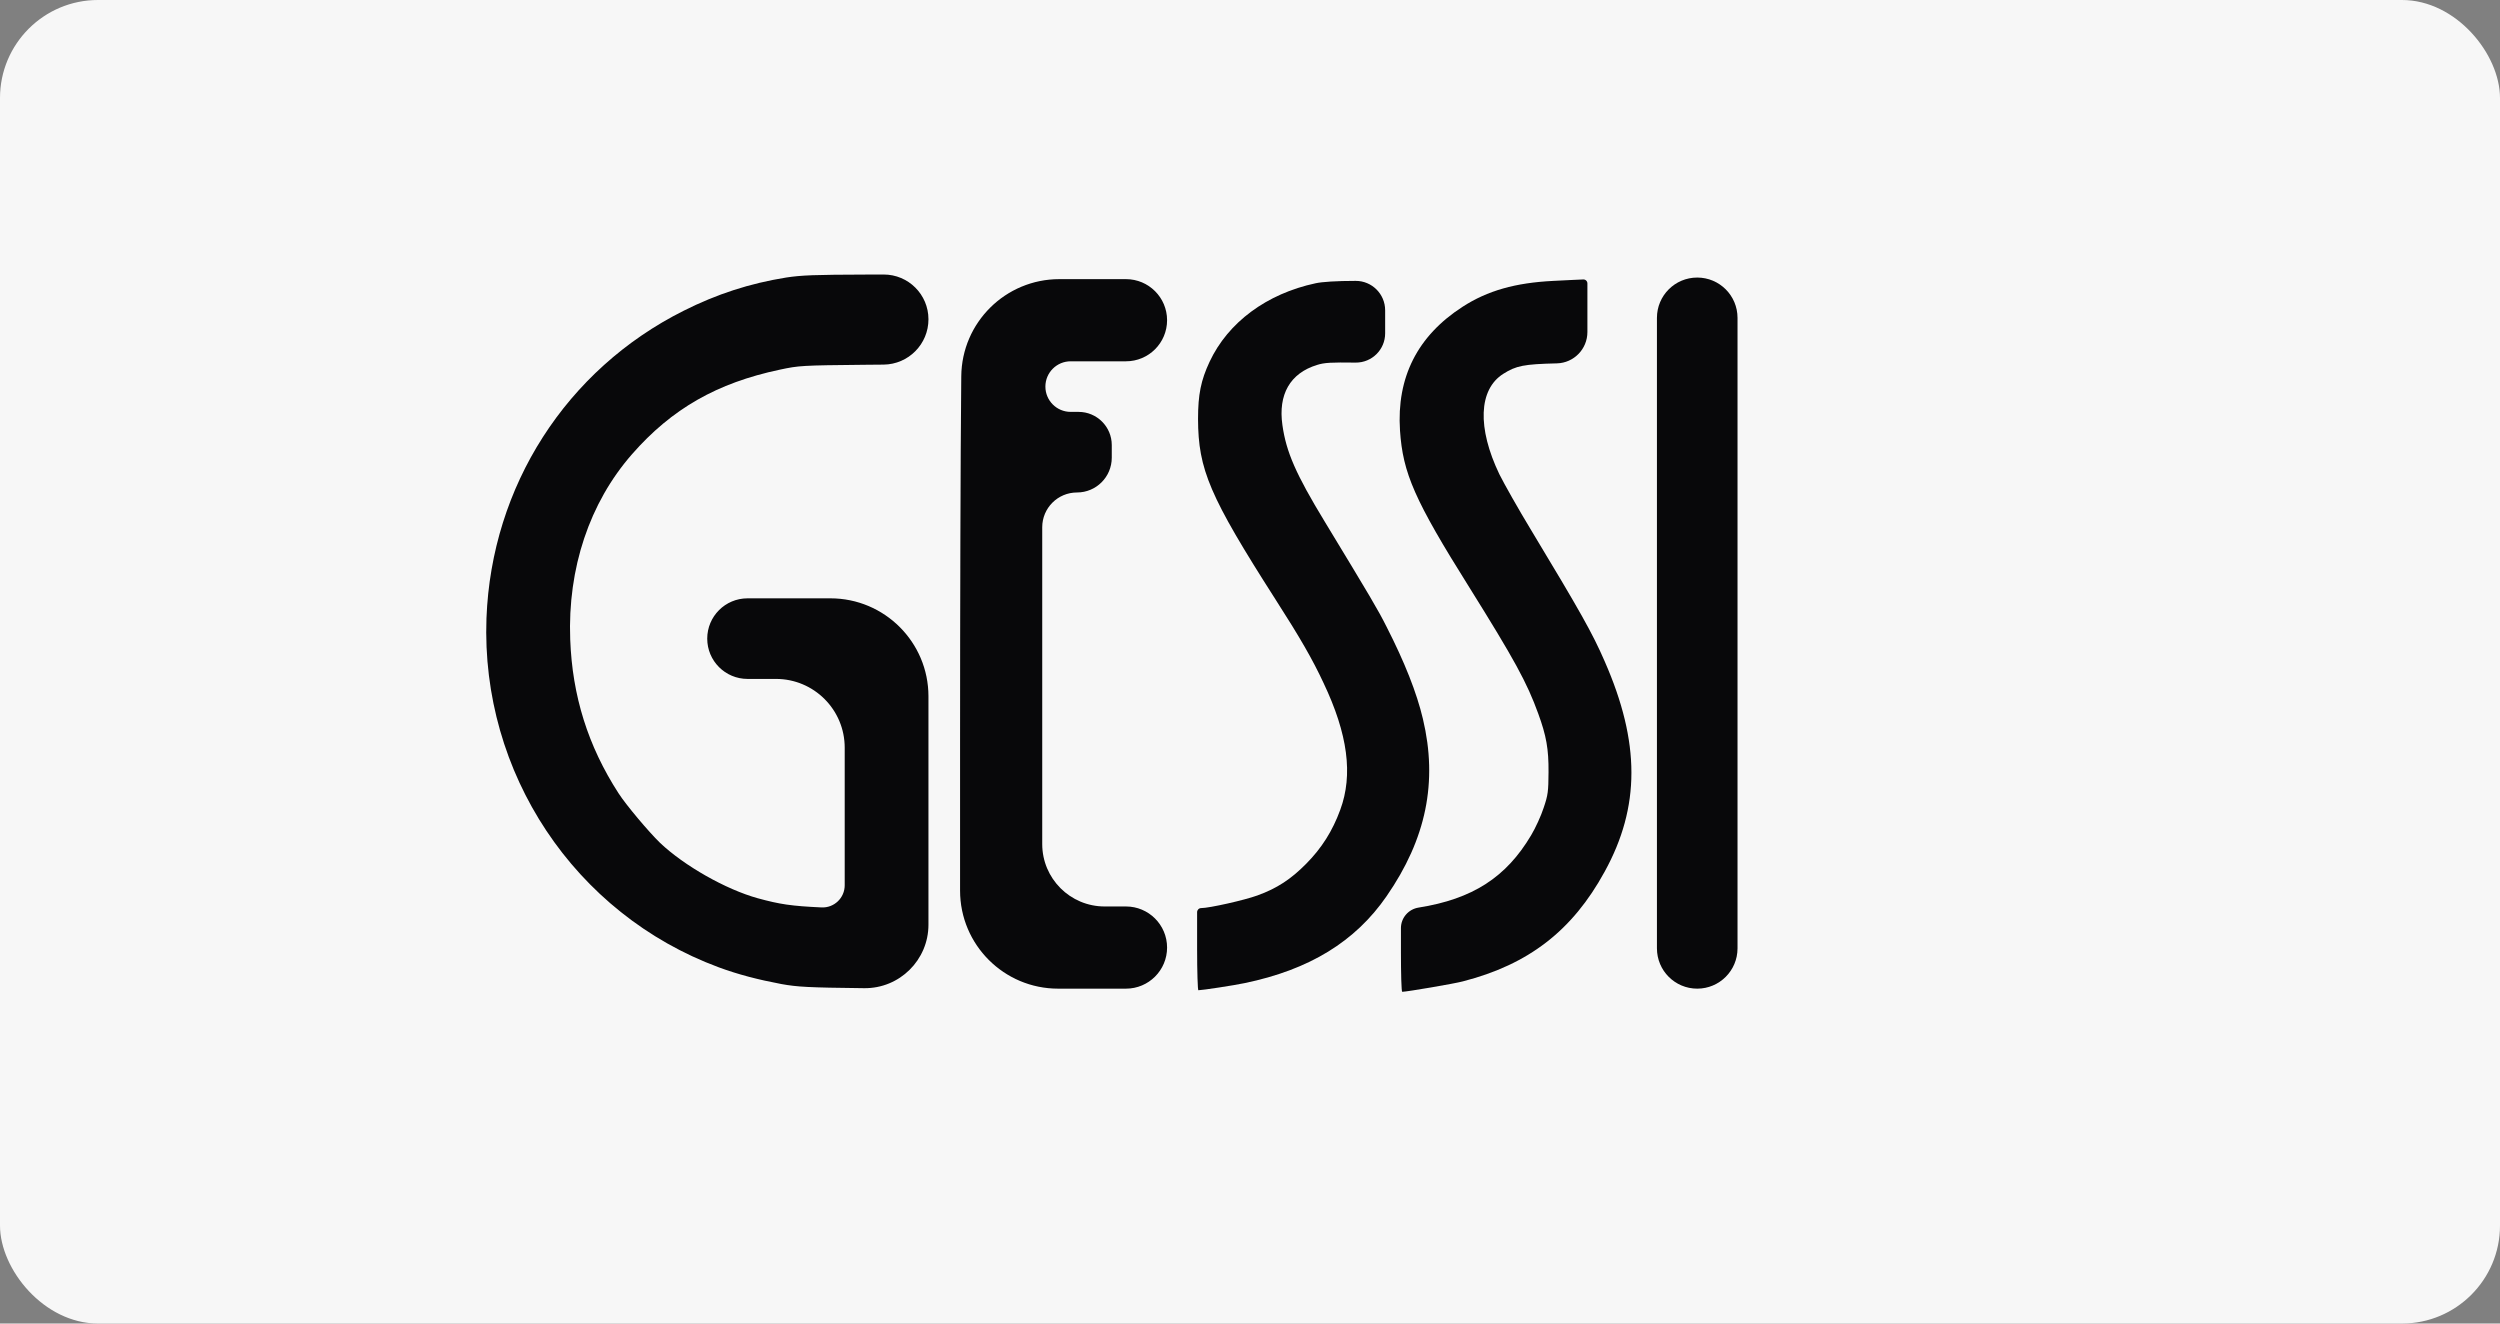 <?xml version="1.0" encoding="UTF-8"?> <svg xmlns="http://www.w3.org/2000/svg" width="102" height="54" viewBox="0 0 102 54" fill="none"><rect x="0" y="0" width="102" height="54" fill="#808080" stroke="none"/> <rect width="102" height="54" rx="4" fill="#F7F7F7"></rect> <path d="M32.072 11.324C30.59 11.563 29.255 11.995 27.895 12.678C23.104 15.077 20.055 19.835 19.848 25.218C19.616 31.537 23.439 37.287 29.326 39.467C30.112 39.757 30.925 39.969 31.885 40.15C32.536 40.266 32.949 40.292 35.257 40.318V40.318C36.701 40.335 37.881 39.17 37.881 37.726V32.381V28.412C37.881 26.203 36.09 24.412 33.881 24.412H33.368H30.499C29.591 24.412 28.855 25.148 28.855 26.056V26.056V26.056C28.855 26.964 29.591 27.7 30.499 27.7H31.66V27.7C33.209 27.7 34.464 28.956 34.464 30.505V32.381V36.119C34.464 36.636 34.032 37.048 33.517 37.023V37.023C32.272 36.965 31.814 36.894 30.918 36.649C29.616 36.288 27.92 35.328 26.927 34.386C26.463 33.935 25.541 32.839 25.238 32.368C23.988 30.434 23.349 28.39 23.265 26.089C23.156 23.187 24.052 20.512 25.786 18.532C27.411 16.676 29.255 15.625 31.814 15.083C32.601 14.915 32.704 14.909 35.257 14.883L36.05 14.876C37.065 14.866 37.881 14.041 37.881 13.027V13.027V13.027C37.881 12.016 37.061 11.198 36.05 11.2L35.354 11.202C33.226 11.208 32.698 11.228 32.072 11.324Z" fill="#08080A"></path> <path d="M67.603 25.831V38.693C67.603 39.601 68.339 40.337 69.247 40.337V40.337V40.337C70.155 40.337 70.891 39.601 70.891 38.693V25.831V12.968C70.891 12.06 70.155 11.324 69.247 11.324V11.324V11.324C68.339 11.324 67.603 12.06 67.603 12.968V25.831Z" fill="#08080A"></path> <path d="M39.216 15.85C39.19 18.3 39.171 24.812 39.171 30.324V36.337C39.171 38.546 40.962 40.337 43.171 40.337H43.394H45.94C46.866 40.337 47.617 39.586 47.617 38.661V38.661V38.661C47.617 37.735 46.866 36.984 45.94 36.984H45.07V36.984C43.663 36.984 42.523 35.844 42.523 34.438V28.538V21.511C42.523 20.728 43.158 20.093 43.942 20.093V20.093V20.093C44.725 20.093 45.36 19.458 45.36 18.674V18.449V18.158C45.36 17.411 44.754 16.805 44.006 16.805V16.805H43.684C43.114 16.805 42.652 16.343 42.652 15.773V15.773V15.773C42.652 15.203 43.114 14.741 43.684 14.741H45.135H45.94C46.866 14.741 47.617 13.991 47.617 13.065V13.065V13.065C47.617 12.139 46.866 11.389 45.94 11.389H43.439H43.22C41.025 11.389 39.239 13.159 39.22 15.354L39.216 15.85Z" fill="#08080A"></path> <path d="M63.38 11.46C61.826 11.537 60.691 11.859 59.673 12.517C57.835 13.703 56.978 15.393 57.12 17.565C57.236 19.306 57.713 20.402 59.95 23.967C61.781 26.901 62.303 27.849 62.761 29.119C63.09 30.021 63.187 30.556 63.18 31.504C63.174 32.291 63.161 32.433 62.98 32.961C62.877 33.284 62.645 33.786 62.471 34.077C61.452 35.798 60.073 36.681 57.881 37.029V37.029C57.465 37.093 57.158 37.449 57.158 37.869V38.802C57.158 39.718 57.178 40.466 57.21 40.466C57.384 40.466 59.357 40.131 59.686 40.04C62.368 39.35 64.154 37.971 65.469 35.566C66.926 32.916 66.926 30.299 65.469 26.978C64.972 25.831 64.463 24.934 62.477 21.64C61.949 20.77 61.368 19.738 61.175 19.351C60.266 17.456 60.324 15.889 61.336 15.251C61.858 14.922 62.168 14.857 63.528 14.825V14.825C64.218 14.804 64.766 14.238 64.766 13.548V13.091V11.563C64.766 11.469 64.686 11.395 64.592 11.402V11.402C64.489 11.402 63.947 11.434 63.38 11.46Z" fill="#08080A"></path> <path d="M53.677 11.557C51.685 11.983 50.105 13.15 49.351 14.761C48.996 15.522 48.88 16.096 48.88 17.095C48.887 19.159 49.351 20.248 52.033 24.445C53.039 26.012 53.548 26.895 53.999 27.862C54.992 29.951 55.211 31.608 54.683 33.039C54.367 33.903 53.928 34.6 53.29 35.244C52.671 35.87 52.104 36.244 51.304 36.534C50.776 36.727 49.338 37.05 49.009 37.05V37.05C48.916 37.05 48.842 37.125 48.842 37.217V38.726C48.842 39.648 48.867 40.402 48.893 40.402C49.041 40.402 50.357 40.202 50.776 40.112C53.425 39.564 55.295 38.416 56.572 36.566C58.19 34.226 58.667 31.905 58.055 29.332C57.803 28.262 57.307 27.011 56.572 25.573C56.224 24.877 55.901 24.336 54.051 21.286C52.871 19.345 52.478 18.443 52.323 17.347C52.142 16.09 52.639 15.226 53.735 14.89C54.032 14.794 54.315 14.781 55.308 14.794V14.794C55.972 14.801 56.514 14.265 56.514 13.601V13.13V12.66C56.514 11.995 55.973 11.457 55.308 11.46V11.46C54.534 11.46 53.941 11.499 53.677 11.557Z" fill="#08080A"></path> </svg> 